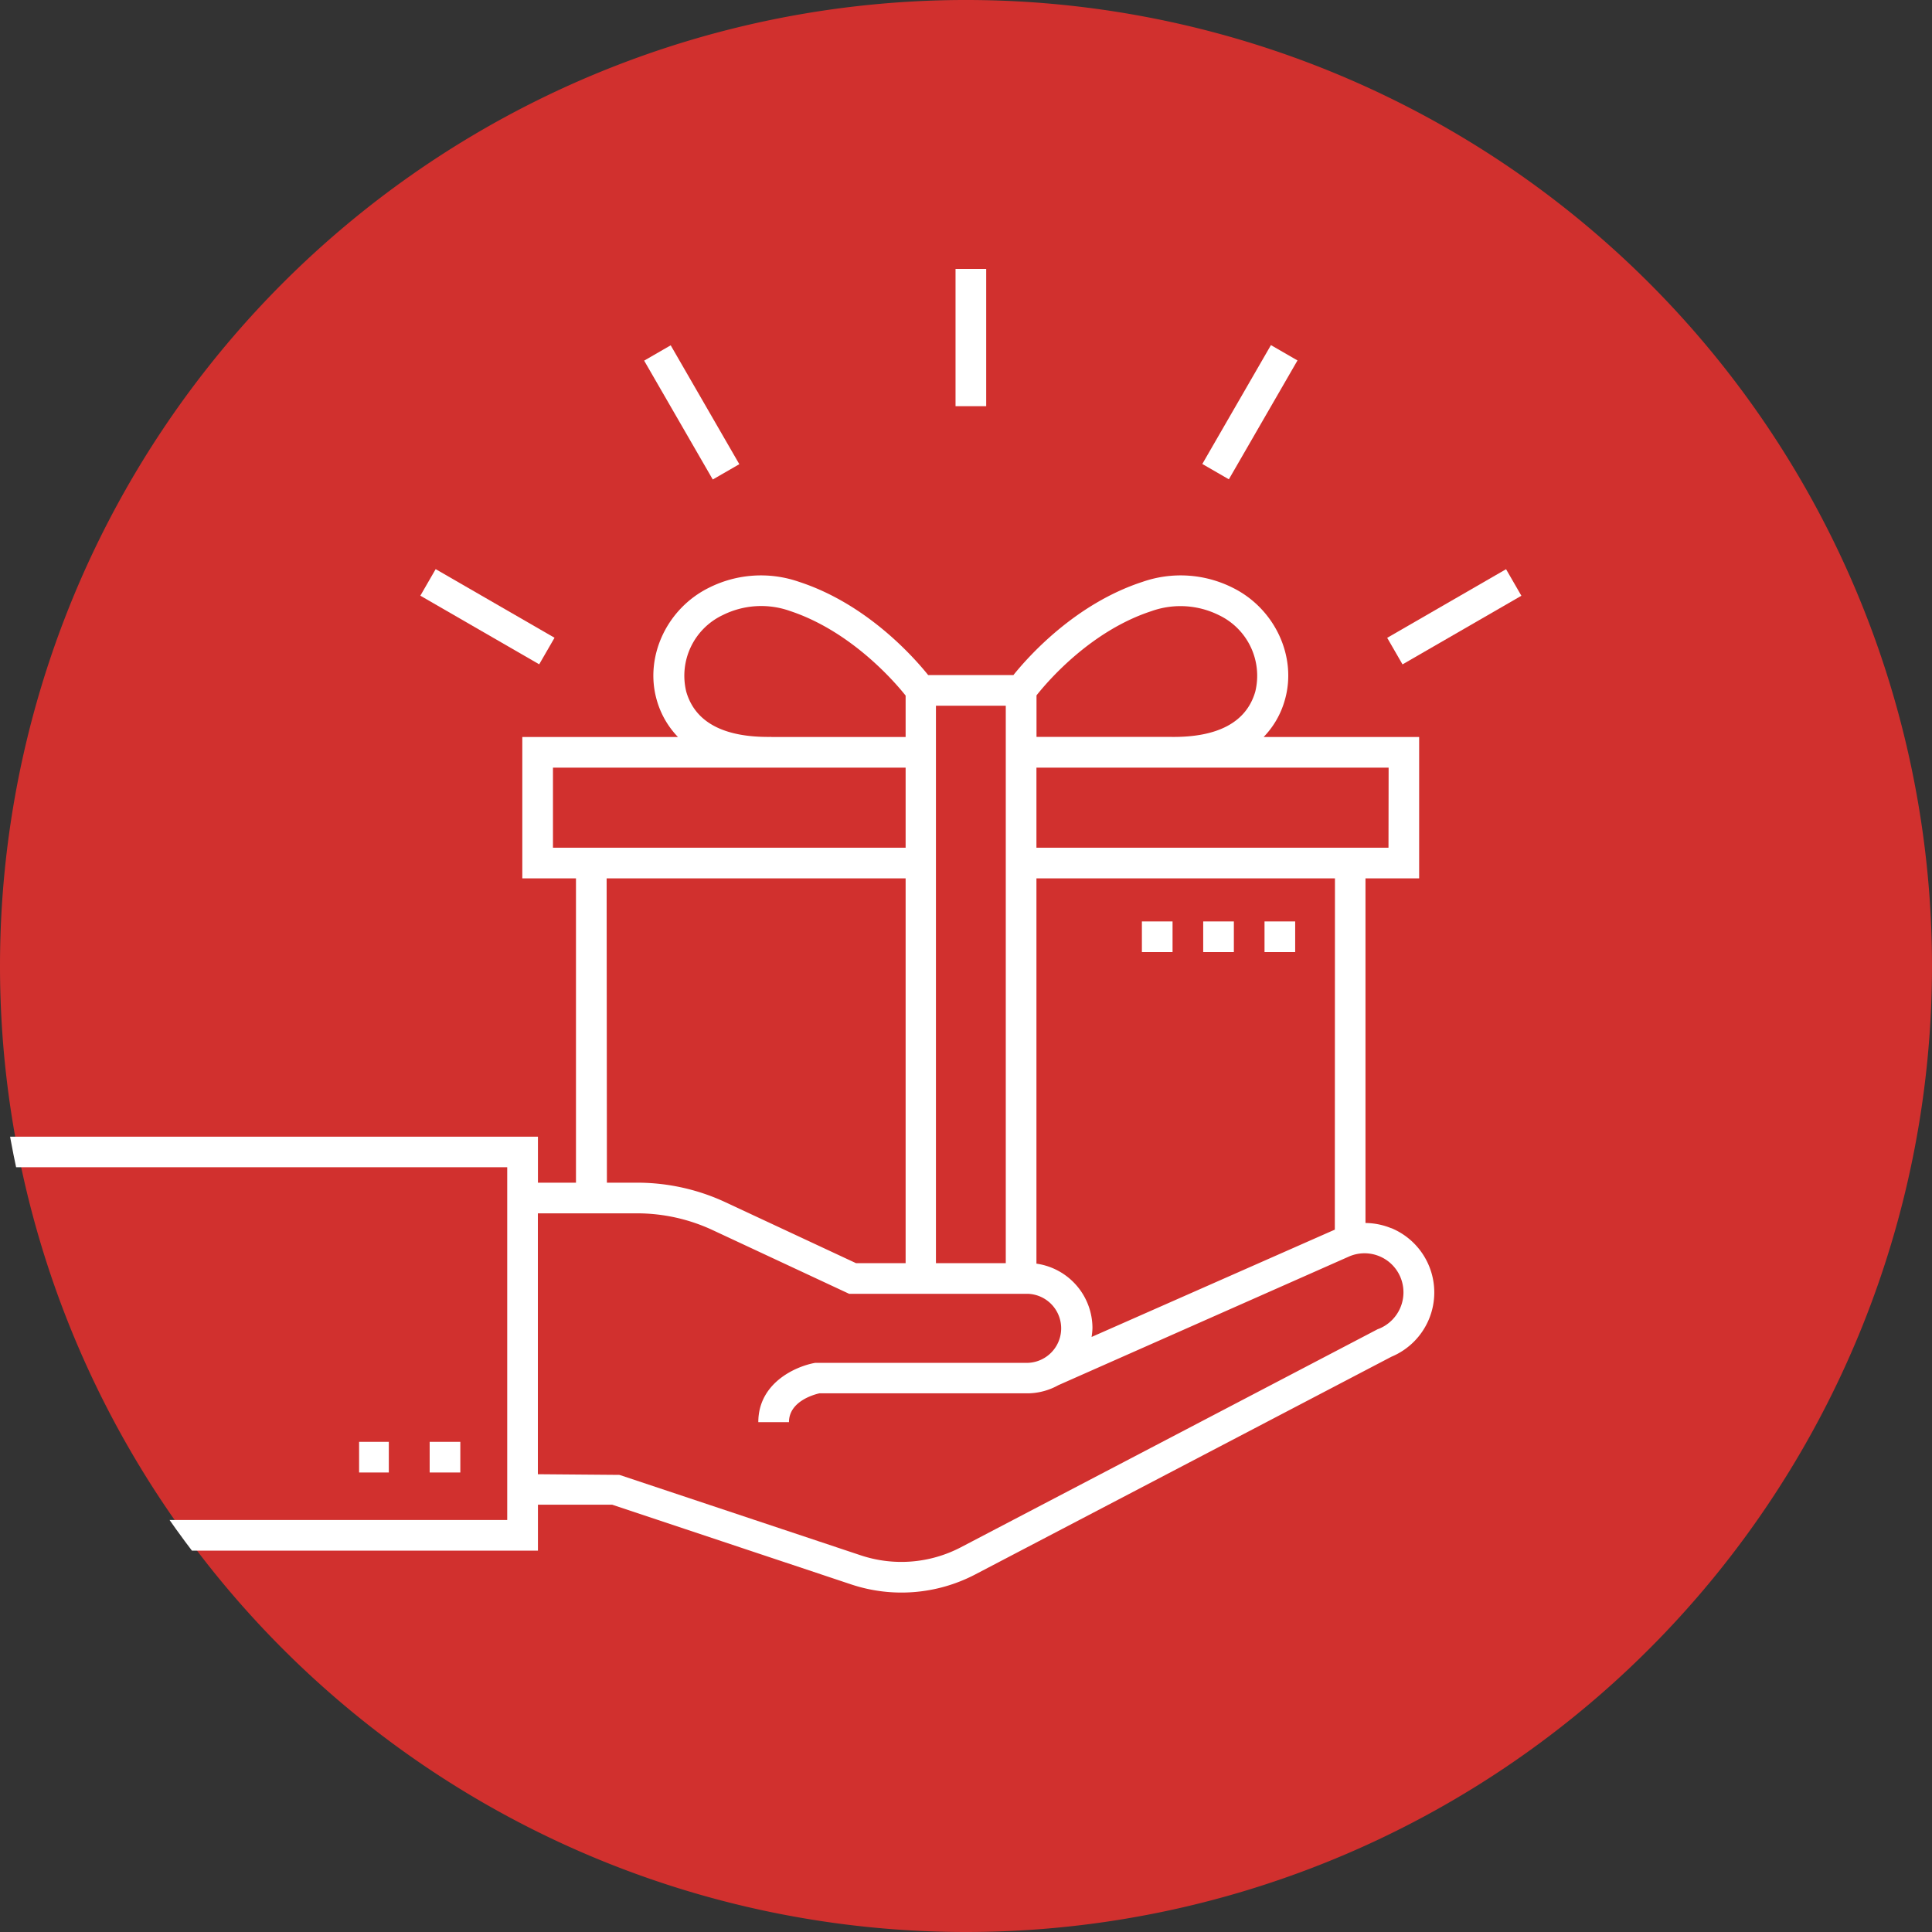<svg id="SvgjsSvg1001" xmlns="http://www.w3.org/2000/svg" xmlns:xlink="http://www.w3.org/1999/xlink" viewBox="0 0 288 288"><rect x="0" y="0" width="288" height="288" fill="#333333" stroke="none"/><defs><style>.cls-1{fill:none;}.cls-2{fill:#d1302e;}.cls-3{clip-path:url(#clip-path);}.cls-4{fill:#fff;}</style><clipPath id="clip-path"><path class="cls-1" d="M143.24,288A144,144,0,1,0-.76,144a144,144,0,0,0,144,144"/></clipPath></defs><path class="cls-2" d="M144,288A144,144,0,1,0,0,144,144,144,0,0,0,144,288"/><g class="cls-3"><path class="cls-4" d="M207.37,183.08a10.34,10.34,0,0,0-3.82-.77V130.94h8V109.86H188.37a12.91,12.91,0,0,0,3.15-5.48c1.88-6.47-1.48-13.69-7.81-16.79a17.28,17.28,0,0,0-13.38-.86c-10.08,3.28-17.08,11.19-19.26,13.9H138.36c-2.18-2.71-9.18-10.62-19.26-13.9a17.26,17.26,0,0,0-13.37.86c-6.33,3.1-9.69,10.32-7.82,16.79a13,13,0,0,0,3.15,5.48H77.86v21.08h8V176.3H80.19v-6.86H-11.39V174h87v52.58H9.3v4.57H80.19V224.3H91.25l35.68,11.9a23.73,23.73,0,0,0,18.33-1.44l62.15-32.51a10.38,10.38,0,0,0,0-19.17Zm-8.39.22-36.26,16a9.81,9.81,0,0,0,.13-1.34,9.71,9.71,0,0,0-8.35-9.59V130.94H199Zm8-56.93H154.5V114.43H207Zm-35.25-35.3a12.88,12.88,0,0,1,9.95.62,10,10,0,0,1,5.44,11.42c-1.32,4.57-5.62,6.84-12.61,6.74h-20v-6.19C156.18,101.55,162.64,94,171.74,91.07ZM139.52,105.2h10.41v83.1H139.52Zm-24.61,4.65c-7,.09-11.29-2.17-12.61-6.74a10,10,0,0,1,5.44-11.42,12.84,12.84,0,0,1,10-.62c9.09,3,15.6,10.53,17.26,12.62v6.17h-20Zm-32.48,4.58H135v11.94H82.43Zm8,16.51H135V188.3h-7.39l-19.48-9.09A31.15,31.15,0,0,0,95,176.3H90.47Zm115,67.17-62.31,32.6a19.15,19.15,0,0,1-14.78,1.15l-36-12-12.16-.1V180.87H95a26.7,26.7,0,0,1,11.19,2.48l20.4,9.52h26.74a5.15,5.15,0,0,1-.16,10.29H121.91l-.4,0c-2.93.52-8.47,3-8.47,8.84h4.57c0-3.09,3.69-4.11,4.54-4.3h31.2v0a9.56,9.56,0,0,0,4.41-1.21v0l43.42-19.22a5.8,5.8,0,0,1,7.58,3.12A5.86,5.86,0,0,1,205.47,198.11Z"/><rect class="cls-4" x="64.05" y="214.93" width="4.57" height="4.57"/><rect class="cls-4" x="53.53" y="214.93" width="4.43" height="4.57"/><rect class="cls-4" x="142.44" y="40.09" width="4.57" height="20.46"/><rect class="cls-4" x="100.83" y="51.24" width="4.57" height="20.46" transform="translate(-16.92 59.8) rotate(-30)"/><rect class="cls-4" x="70.37" y="81.7" width="4.57" height="20.46" transform="translate(-43.28 108.89) rotate(-60)"/><rect class="cls-4" x="206.56" y="89.64" width="20.46" height="4.57" transform="translate(-16.92 120.73) rotate(-30)"/><rect class="cls-4" x="176.11" y="59.18" width="20.46" height="4.57" transform="translate(39.92 192.09) rotate(-60)"/><rect class="cls-4" x="170.22" y="137.36" width="4.57" height="4.57"/><rect class="cls-4" x="188.5" y="137.36" width="4.57" height="4.57"/><rect class="cls-4" x="179.36" y="137.36" width="4.57" height="4.57"/></g></svg>